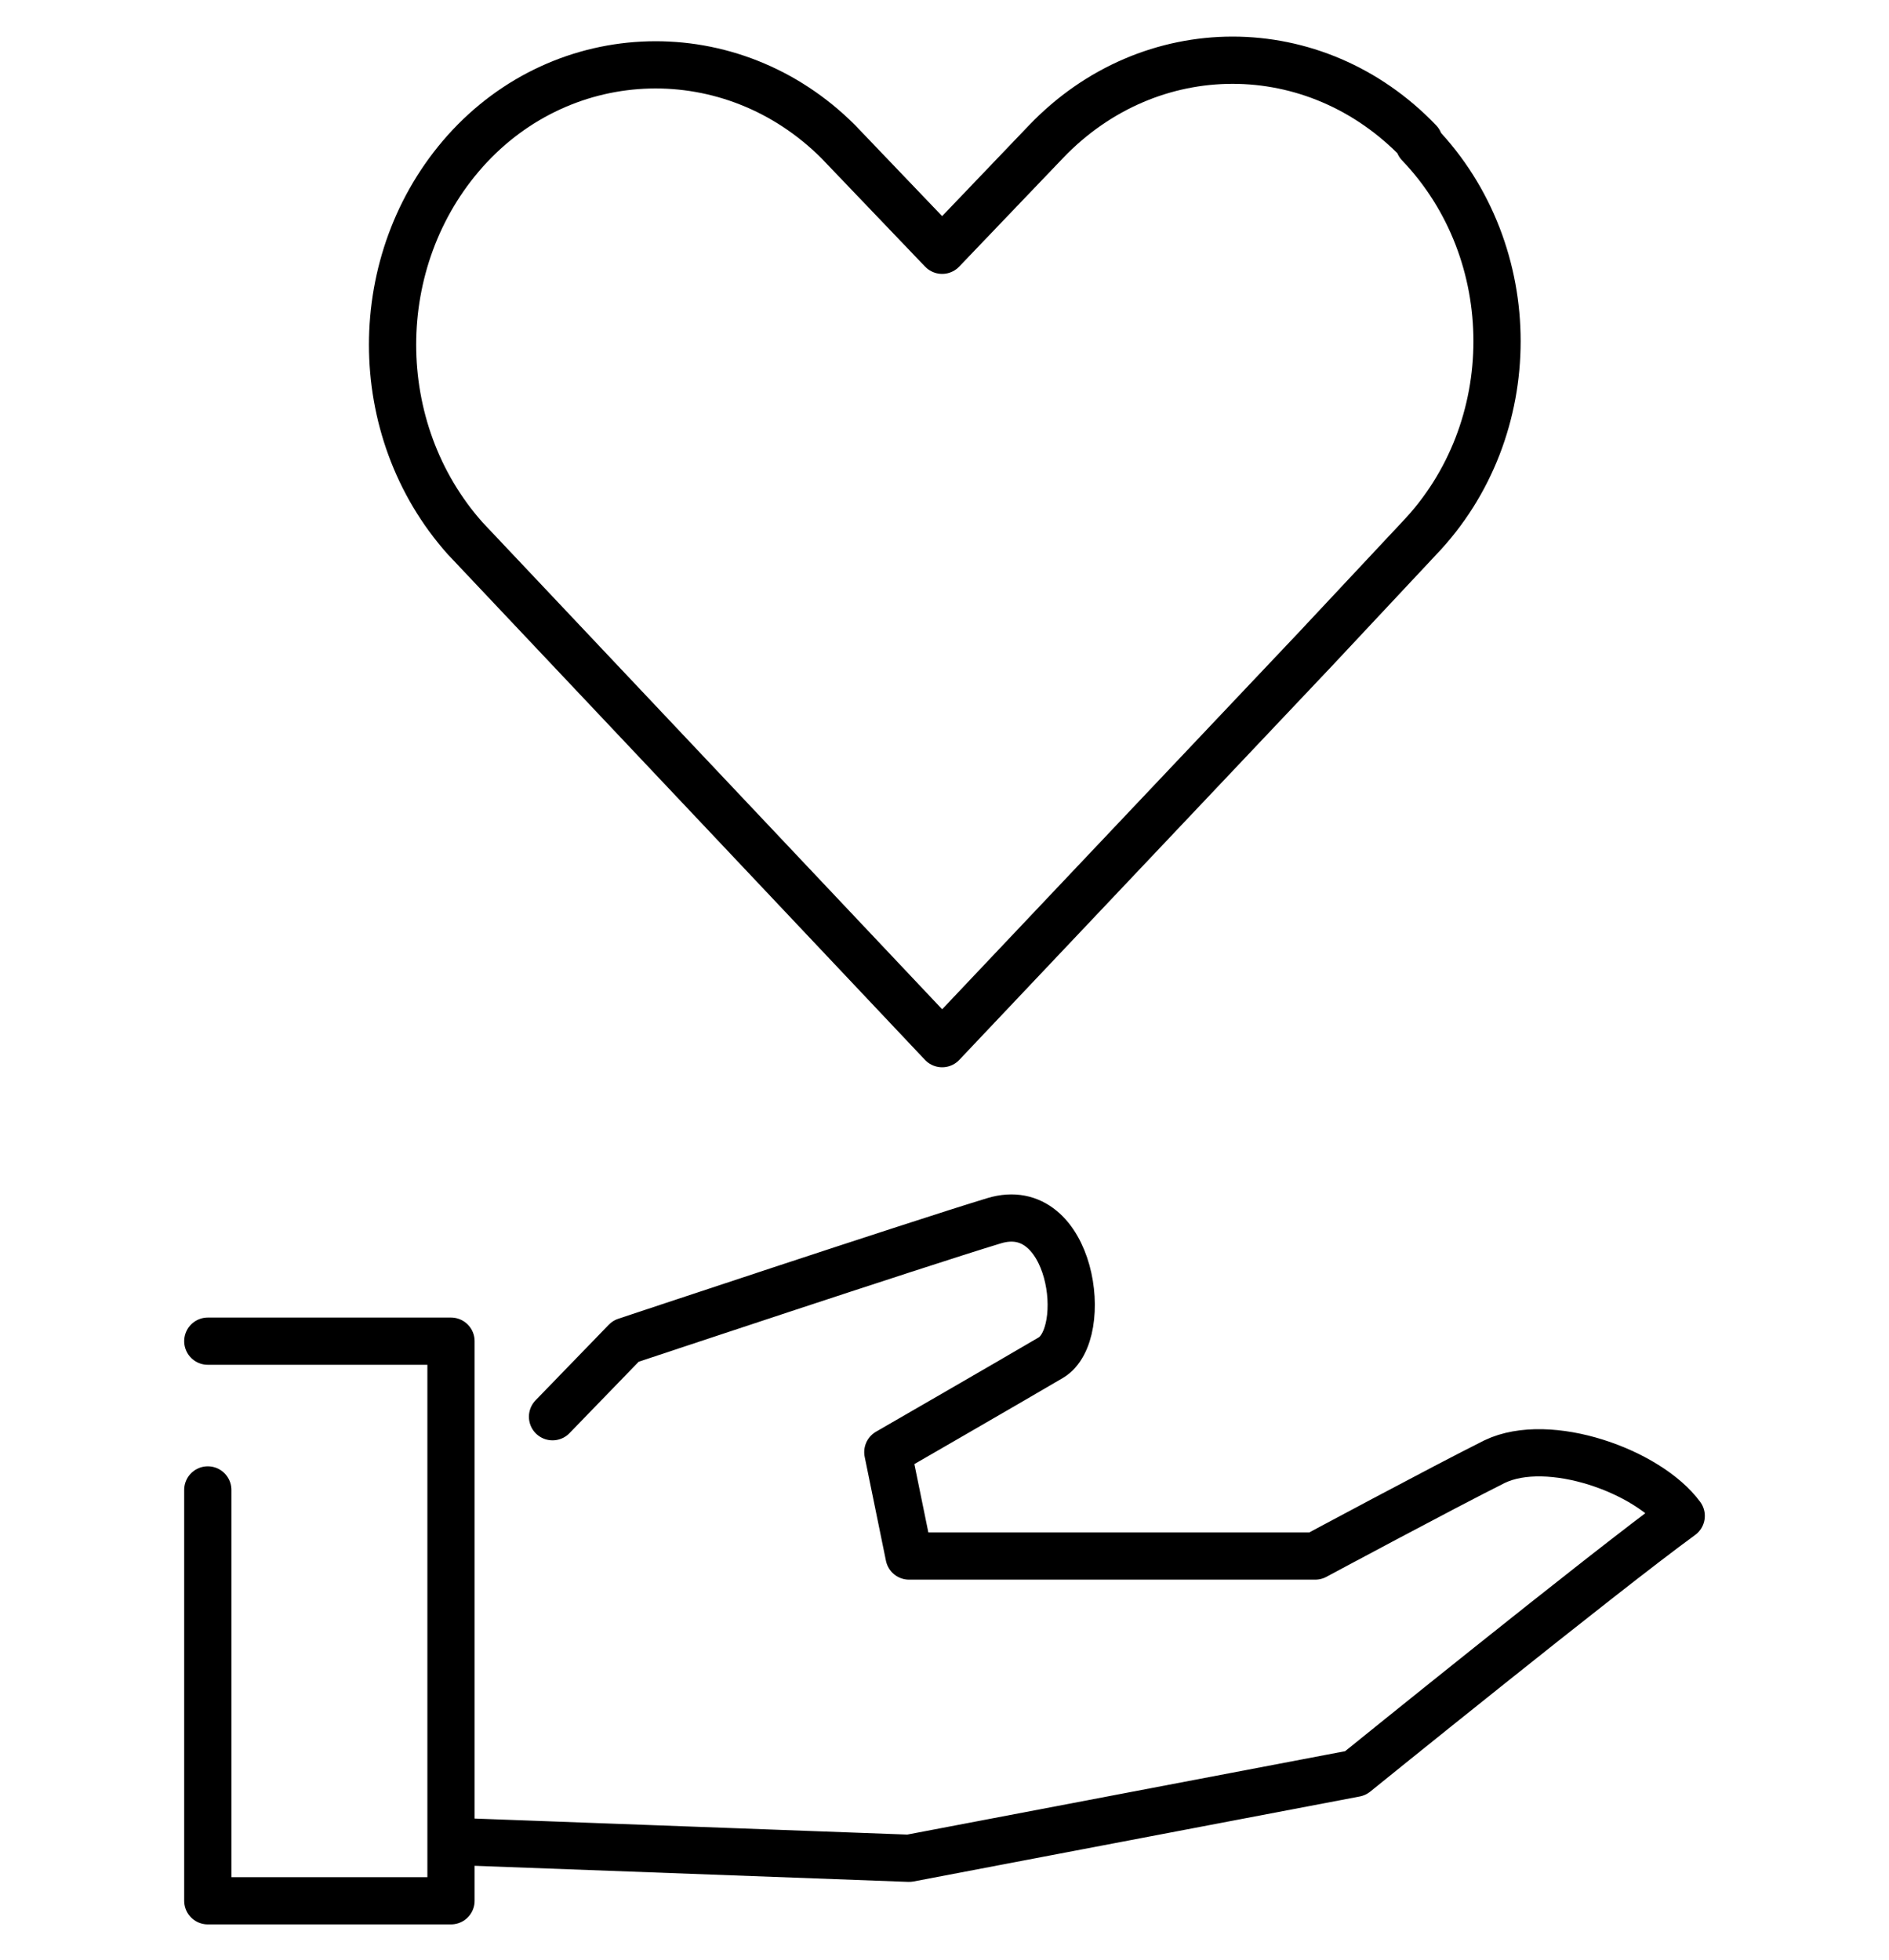 <?xml version="1.0" encoding="UTF-8"?>
<svg id="_レイヤー_1" data-name="レイヤー 1" xmlns="http://www.w3.org/2000/svg" xmlns:xlink="http://www.w3.org/1999/xlink" version="1.1" viewBox="0 0 80 83">
  <defs>
    <style>
      .cls-1 {
        clip-path: url(#clippath);
      }

      .cls-2 {
        stroke-width: 0px;
      }

      .cls-2, .cls-3 {
        fill: none;
      }

      .cls-3 {
        stroke: #000;
        stroke-linecap: round;
        stroke-linejoin: round;
        stroke-width: 2px;
      }
    </style>
    <clipPath id="clippath">
      <rect class="cls-2" x="7.8" y="1.5" width="64.4" height="80"/>
    </clipPath>
  </defs>
  <g class="cls-1">
    <g>
      <path class="cls-3" d="M8.8,56.8h10.3v23.7h-10.3v-17.4"/>
      <path class="cls-3" d="M23.4,60l3.1-3.2s12.3-4.1,15.6-5.1c3.3-1,4.1,4.8,2.4,5.8-1.7,1-6.9,4-6.9,4l.9,4.4h17.2s5.4-2.9,7.6-4c2.3-1.1,6.5.4,7.9,2.3-3.3,2.4-13.8,10.9-13.8,10.9l-18.9,3.6-18.9-.7"/>
      <path class="cls-3" d="M60.1,6c-4.4-4.6-11.4-4.6-15.8,0,0,0,0,0,0,0l-4.4,4.6-4.4-4.6c-4.5-4.5-11.6-4.3-15.8.4-4.1,4.6-4.1,11.8,0,16.4l20.2,21.4,15.8-16.7,4.4-4.7c4.4-4.6,4.4-12.1,0-16.7,0,0,0,0,0,0h0Z"/>
    </g>
  </g>
</svg>